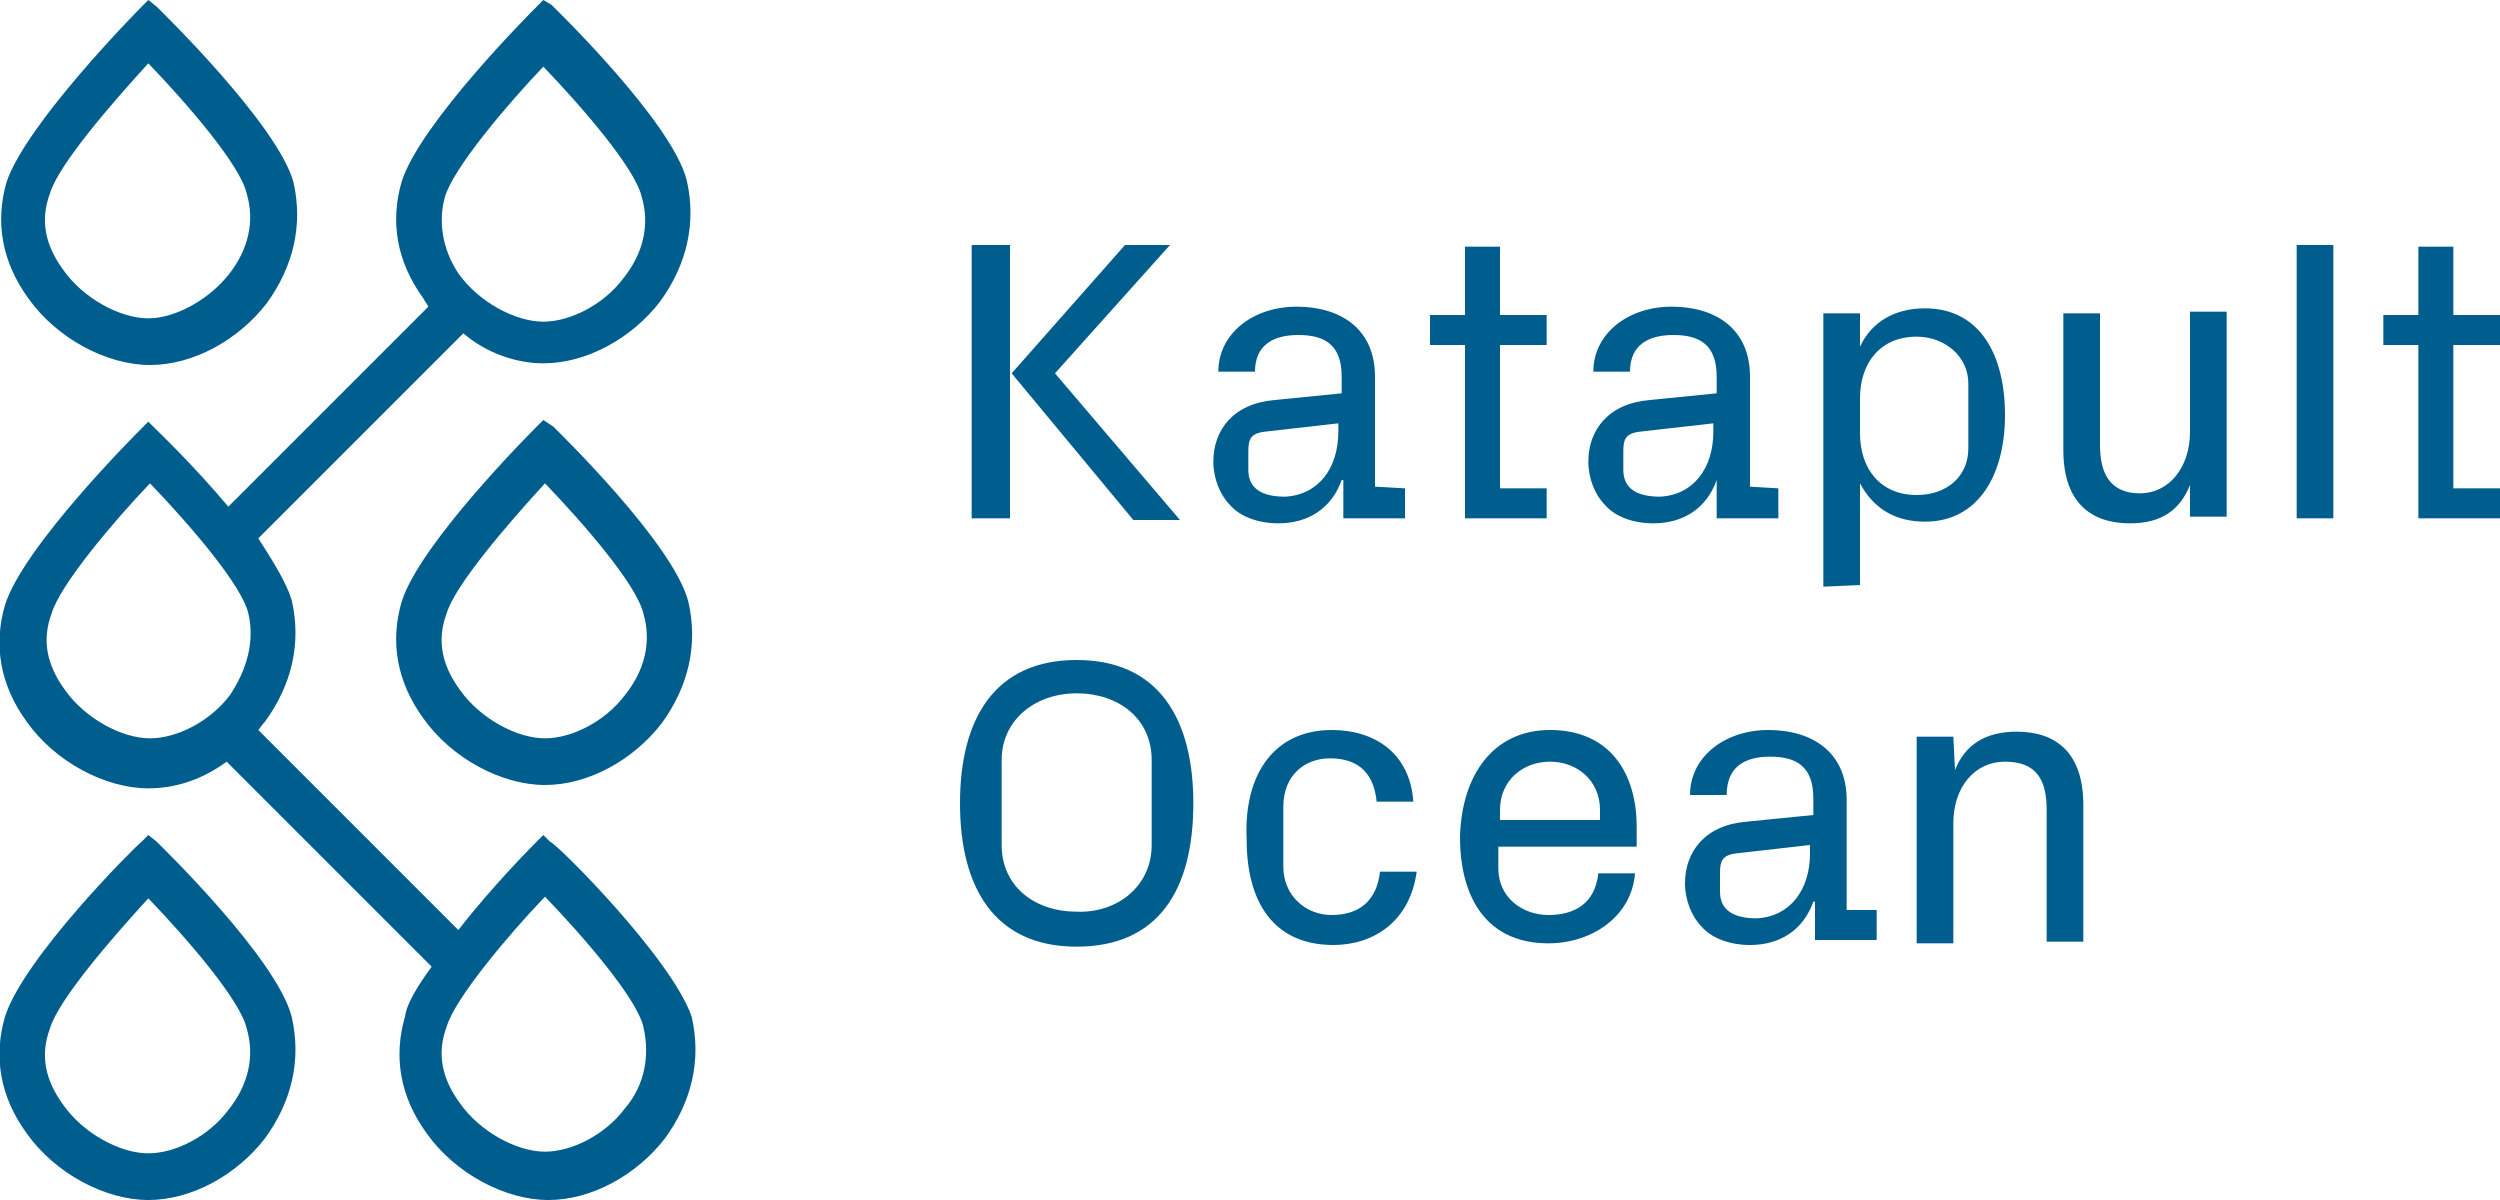 <?xml version="1.0" encoding="utf-8"?>
<!-- Generator: Adobe Illustrator 24.3.0, SVG Export Plug-In . SVG Version: 6.00 Build 0)  -->
<svg version="1.1" id="Layer_1" xmlns="http://www.w3.org/2000/svg" xmlns:xlink="http://www.w3.org/1999/xlink" x="0px" y="0px"
	 viewBox="0 0 150 72" style="enable-background:new 0 0 150 72;" xml:space="preserve">
<style type="text/css">
	.st0{fill:#005E8F;}
</style>
<g>
	<path class="st0" d="M60.6,31.1h-2.3V14.7h2.3V31.1z M60.7,22.4l6.8-7.7h2.7l-6.9,7.7l7.5,8.8H68L60.7,22.4z M84.3,29.3v1.8h-3.7
		v-2.3h-0.1c-0.6,1.7-2,2.6-3.8,2.6c-1.2,0-2.3-0.4-2.9-1.1c-0.6-0.6-1-1.6-1-2.6c0-1.9,1.2-3.5,3.7-3.7l4-0.4v-1
		c0-1.9-1-2.5-2.6-2.5c-1.5,0-2.6,0.6-2.6,2.2h-2.2c0-2.3,2.1-3.9,4.7-3.9s4.7,1.3,4.7,4.2v6.6L84.3,29.3L84.3,29.3z M80.3,25.9
		v-0.5l-4.4,0.5c-0.9,0.1-1,0.5-1,1.2v1.1c0,1.1,0.8,1.6,2.2,1.6C79.1,29.7,80.3,28.1,80.3,25.9z M90,29.3h2.8v1.8h-4.9V20.7h-2.1
		v-1.8h2.1v-4.1H90v4.1h2.8v1.8H90V29.3L90,29.3z M106.7,29.3v1.8h-3.7v-2.3H103c-0.6,1.7-2,2.6-3.8,2.6c-1.2,0-2.3-0.4-2.9-1.1
		c-0.6-0.6-1-1.6-1-2.6c0-1.9,1.2-3.5,3.7-3.7l4-0.4v-1c0-1.9-1-2.5-2.6-2.5c-1.5,0-2.6,0.6-2.6,2.2h-2.2c0-2.3,2.1-3.9,4.7-3.9
		c2.6,0,4.7,1.3,4.7,4.2v6.6L106.7,29.3L106.7,29.3z M102.8,25.9v-0.5l-4.4,0.5c-0.9,0.1-1,0.5-1,1.2v1.1c0,1.1,0.8,1.6,2.2,1.6
		C101.6,29.7,102.8,28.1,102.8,25.9z M109.4,35.2V18.8h2.2v2c0.7-1.5,2.1-2.3,3.9-2.3c3.3,0,4.8,2.8,4.8,6.4s-1.6,6.4-4.8,6.4
		c-1.8,0-3.1-0.8-3.9-2.3v6.1L109.4,35.2L109.4,35.2z M111.6,26c0,2.1,1.2,3.7,3.4,3.7c1.8,0,3.1-1.1,3.1-2.8V23
		c0-1.6-1.4-2.8-3.1-2.8c-2.2,0-3.4,1.6-3.4,3.7C111.6,23.8,111.6,26,111.6,26z M131.4,29.1c-0.6,1.5-1.7,2.3-3.6,2.3
		c-2.3,0-4-1.2-4-4.4v-8.2h2.2v7.9c0,1.7,0.6,2.9,2.4,2.9c1.7,0,3-1.5,3-3.7v-7.2h2.2v12.3h-2.2V29.1L131.4,29.1z M137.8,31.1V14.7
		h2.2v16.4H137.8z M147.2,29.3h2.8v1.8h-4.9V20.7H143v-1.8h2.1v-4.1h2.1v4.1h2.8v1.8h-2.8V29.3z M64.6,56.8c-4.9,0-7-3.5-7-8.6
		s2.1-8.6,7-8.6s7,3.5,7,8.6C71.6,53.4,69.5,56.8,64.6,56.8z M69.1,50.7v-5.1c0-2.5-2-4-4.5-4c-2.5,0-4.5,1.6-4.5,4v5.1
		c0,2.5,2,4,4.5,4C67,54.8,69.1,53.2,69.1,50.7z M79.9,43.8c2.6,0,4.7,1.4,4.9,4.3h-2.2c-0.2-2-1.4-2.6-2.8-2.6
		c-1.5,0-2.8,1-2.8,2.9V52c0,1.7,1.3,2.9,2.9,2.9c1.6,0,2.7-0.8,2.9-2.6H85c-0.4,3-2.6,4.4-5,4.4c-3.6,0-5.2-2.6-5.2-6.3
		C74.6,46.4,76.5,43.8,79.9,43.8z M93,43.8c3.6,0,5.2,2.6,5.2,5.8v1.2h-8.3v1.3c0,1.8,1.5,2.8,3,2.8c1.6,0,2.8-0.7,3-2.5h2.2
		c-0.2,2.6-2.6,4.2-5.2,4.2c-3.6,0-5.3-2.6-5.3-6.4C87.7,46.5,89.6,43.8,93,43.8z M90,49.2h6v-0.6c0-1.8-1.4-2.9-3-2.9s-3,1.1-3,2.9
		V49.2L90,49.2z M112.6,54.6v1.8h-3.7v-2.3h-0.1c-0.6,1.7-2,2.6-3.8,2.6c-1.2,0-2.3-0.4-2.9-1.1c-0.6-0.6-1-1.6-1-2.6
		c0-1.9,1.2-3.5,3.7-3.7l4-0.4v-1c0-1.9-1-2.5-2.6-2.5c-1.5,0-2.6,0.6-2.6,2.3h-2.2c0-2.3,2.1-3.9,4.7-3.9s4.7,1.3,4.7,4.2v6.6
		H112.6L112.6,54.6z M108.6,51.2v-0.5l-4.4,0.5c-0.9,0.1-1,0.5-1,1.2v1.1c0,1.1,0.8,1.6,2.2,1.6C107.4,55,108.6,53.4,108.6,51.2z
		 M117.3,46.2c0.6-1.5,1.8-2.3,3.7-2.3c2.4,0,4,1.3,4,4.4v8.2h-2.2v-7.9c0-1.8-0.6-2.9-2.5-2.9c-1.8,0-3.1,1.5-3.1,3.7v7.2H115V44.2
		h2.2L117.3,46.2L117.3,46.2z M8.9,3.8c2.4,2.5,5.5,6.1,5.9,7.8c0.5,1.7,0.1,3.4-1.1,4.9s-3.2,2.6-4.8,2.6c-1.7,0-3.9-1.2-5.1-2.9
		c-1.1-1.5-1.4-3-0.8-4.6C3.5,9.9,6.7,6.2,8.9,3.8 M8.9,0L8.5,0.4c-0.3,0.3-6.9,7-8.1,10.5c-0.7,2.4-0.3,4.8,1.3,7
		c1.7,2.4,4.7,4,7.3,4c2.6,0,5.3-1.5,7-3.7c1.6-2.2,2.2-4.7,1.6-7.3C16.6,7.4,9.6,0.6,9.4,0.4L8.9,0L8.9,0z M32.7,29
		c2.4,2.5,5.5,6.1,5.9,7.8c0.5,1.7,0.1,3.4-1.1,4.9c-1.2,1.6-3.2,2.6-4.8,2.6c-1.7,0-3.9-1.2-5.1-2.9c-1.1-1.5-1.4-3-0.8-4.6
		C27.3,35.1,30.5,31.4,32.7,29 M32.6,25.2l-0.4,0.4c-0.3,0.3-7,7-8.1,10.5c-0.7,2.4-0.3,4.8,1.3,7c1.7,2.4,4.7,4,7.3,4
		c2.6,0,5.3-1.5,7-3.7c1.6-2.2,2.2-4.7,1.6-7.3c-0.9-3.5-7.8-10.2-8.1-10.5L32.6,25.2L32.6,25.2z M33,50.5l-0.4-0.4l-0.4,0.4
		c-0.2,0.2-2.6,2.6-4.7,5.3l-12-12c0.1-0.1,0.2-0.3,0.4-0.5c1.6-2.2,2.2-4.7,1.6-7.3c-0.3-1-1.1-2.3-2-3.7l12.3-12.3
		c1.4,1.2,3.2,1.8,4.8,1.8c2.6,0,5.3-1.5,7-3.7c1.6-2.2,2.2-4.7,1.6-7.3c-0.9-3.5-7.8-10.2-8.1-10.5L32.6,0l-0.4,0.4
		c-0.3,0.3-7,7-8.1,10.5c-0.7,2.4-0.3,4.8,1.3,7c0.1,0.2,0.2,0.3,0.3,0.5l-12,12c-2.1-2.5-4.3-4.6-4.4-4.7l-0.4-0.4l-0.4,0.4
		c-0.4,0.4-7.1,7.1-8.2,10.6c-0.7,2.4-0.3,4.8,1.3,7c1.7,2.4,4.7,4,7.3,4c1.6,0,3.2-0.5,4.7-1.6l12.3,12.3c-0.8,1.1-1.5,2.2-1.6,3
		c-0.7,2.4-0.3,4.8,1.3,7c1.7,2.4,4.7,4,7.3,4c2.6,0,5.3-1.5,7-3.7c1.6-2.2,2.2-4.7,1.6-7.3C40.3,57.5,33.4,50.6,33,50.5z
		 M26.7,11.8c0.5-1.7,3.7-5.5,5.9-7.8c2.4,2.5,5.5,6.1,5.9,7.8c0.5,1.7,0.1,3.4-1.1,4.9c-1.2,1.6-3.2,2.6-4.8,2.6
		c-1.7,0-3.9-1.2-5.1-2.9C26.5,14.9,26.3,13.2,26.7,11.8z M13.8,41.7c-1.2,1.6-3.2,2.6-4.8,2.6c-1.7,0-3.9-1.2-5.1-2.9
		c-1.1-1.5-1.4-3-0.8-4.6c0.5-1.7,3.7-5.5,5.9-7.8c2.4,2.5,5.5,6.1,5.9,7.8C15.3,38.5,14.8,40.2,13.8,41.7z M37.5,66.5
		c-1.2,1.6-3.2,2.6-4.8,2.6c-1.7,0-3.9-1.2-5.1-2.9c-1.1-1.5-1.4-3-0.8-4.6c0.5-1.7,3.7-5.5,5.9-7.8c2.4,2.5,5.5,6.1,5.9,7.8
		C39,63.3,38.7,65.1,37.5,66.5z M8.9,53.9c2.4,2.5,5.5,6.1,5.9,7.8c0.5,1.7,0.1,3.4-1.1,4.9c-1.2,1.6-3.2,2.6-4.8,2.6
		c-1.7,0-3.9-1.2-5.1-2.9c-1.1-1.5-1.4-3-0.8-4.6C3.5,60,6.7,56.3,8.9,53.9 M8.9,50.1l-0.4,0.4c-0.4,0.3-7.1,7-8.2,10.5
		c-0.7,2.4-0.3,4.8,1.3,7c1.7,2.4,4.7,4,7.3,4c2.6,0,5.3-1.5,7-3.7c1.6-2.2,2.2-4.7,1.6-7.3c-0.9-3.5-7.8-10.2-8.1-10.5L8.9,50.1
		L8.9,50.1z"/>
</g>
</svg>
